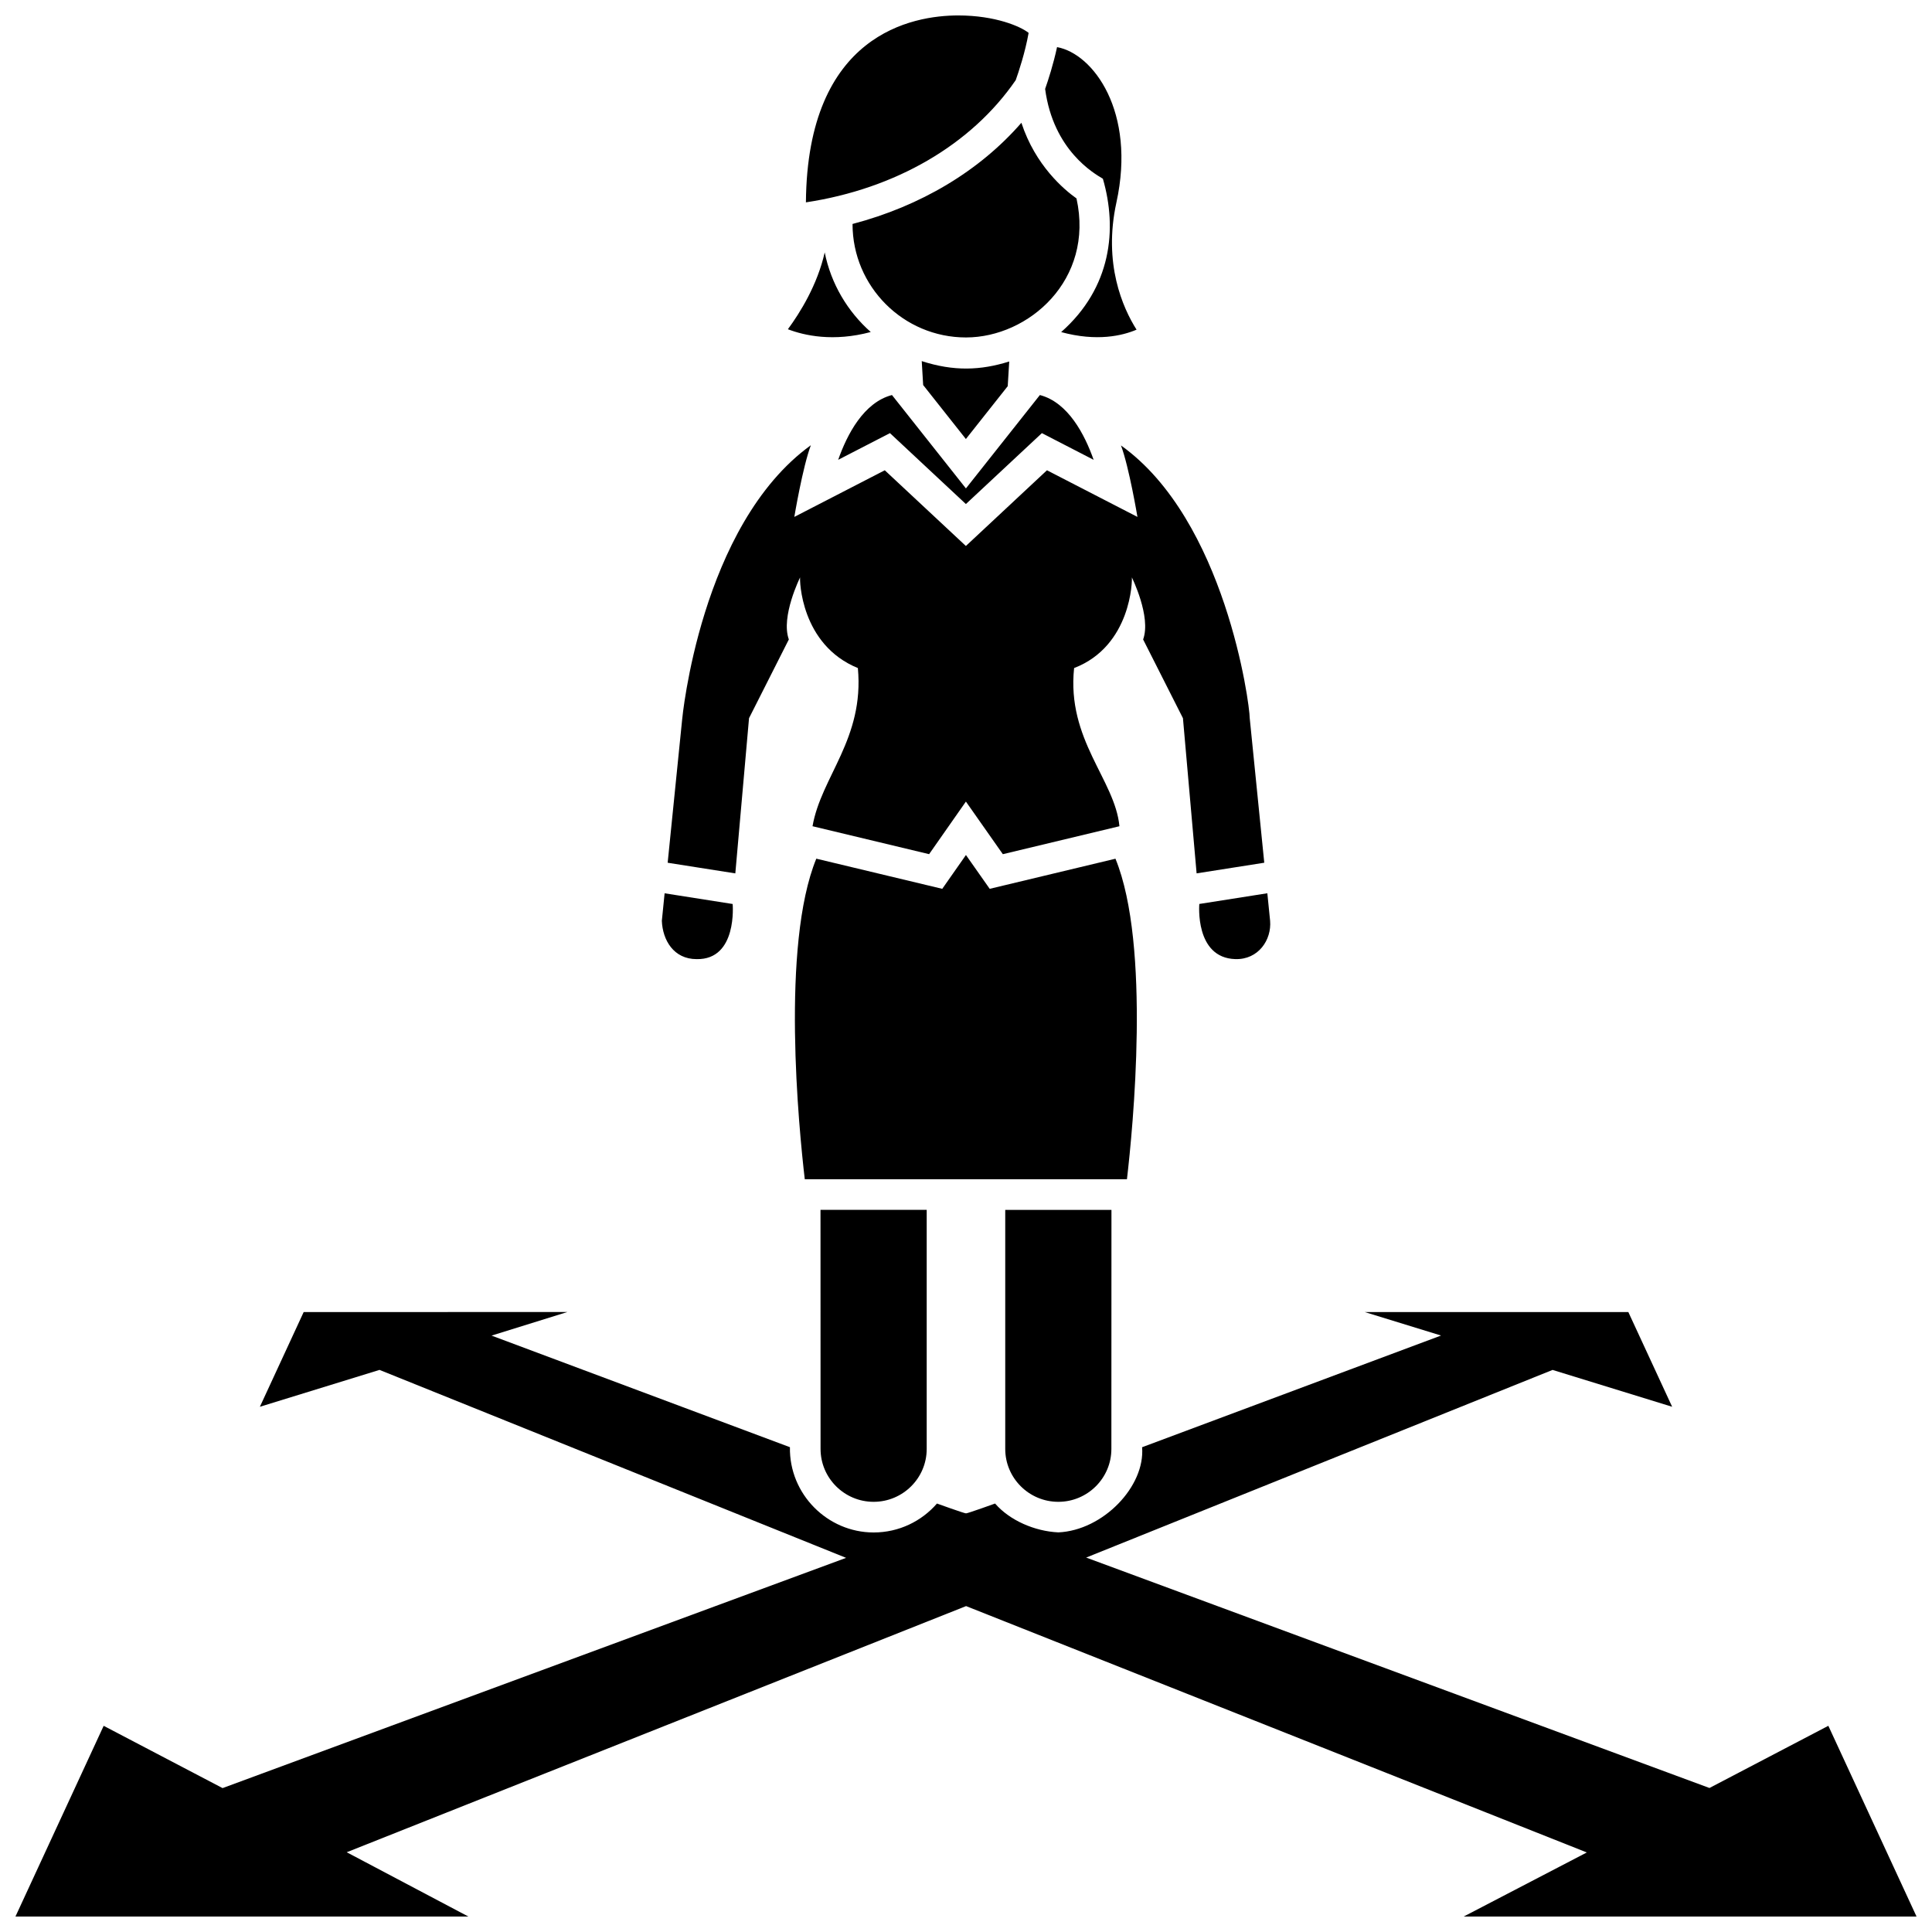 <?xml version="1.0" encoding="UTF-8"?>
<!-- Uploaded to: ICON Repo, www.iconrepo.com, Generator: ICON Repo Mixer Tools -->
<svg width="800px" height="800px" version="1.1" viewBox="144 144 512 512" xmlns="http://www.w3.org/2000/svg">
 <defs>
  <clipPath id="a">
   <path d="m148.09 148.09h503.81v503.81h-503.81z"/>
  </clipPath>
 </defs>
 <g clip-path="url(#a)">
  <path d="m461.83 383.56 18.027-2.836 0.734 7.301c0.43 5.043-3.109 10.332-9.219 10.148-10.805-0.332-9.543-14.613-9.543-14.613zm-25.555-192.19c3.879 13.352 2.273 28.879-11.059 40.637 9.473 2.578 16.238 0.957 19.984-0.641-3.652-5.773-8.883-17.508-5.336-33.719 5.25-24.012-6.121-39.418-15.734-41.16-0.984 4.57-2.328 8.715-3.16 11.078 2.172 16.332 13.066 22.453 15.305 23.805zm-23.094-26.137c0.746-2.106 2.481-7.266 3.414-12.516-2.055-1.676-8.801-4.625-18.648-4.625-12.066 0-40.023 4.852-40.371 49.535 23.75-3.602 43.816-15.25 55.605-32.395zm-38.422 66.754c-6.137-5.414-10.531-12.773-12.203-21.098-1.93 8.609-6.551 16.012-9.758 20.363 4.363 1.676 12.047 3.394 21.961 0.734zm54.523-35.402c-3.269-2.312-10.887-8.699-14.602-20.047-11.105 12.766-26.676 22.066-44.75 26.816v0.012c0 16.574 13.488 30.062 30.062 30.062 16.578 0 34.07-15.25 29.289-36.844zm-40.637 49.453 11.324 14.309 11.09-14.008 0.395-6.543c-7.562 2.383-14.699 2.648-23.184-0.098zm-22.52 19.82 13.719-7.074 20.129 18.793 20.133-18.793 13.719 7.074c-2.359-6.691-6.758-15.215-14.246-17.168l-19.598 24.746-19.598-24.746c-7.504 1.953-11.906 10.477-14.258 17.168zm-37.512 132.32c10.879 0.215 9.547-14.609 9.547-14.609l-18.031-2.836-0.734 7.301c0.207 5.086 3.113 10.145 9.219 10.145zm13.887-63.852 10.551-20.867c-2.195-6.031 2.988-16.449 2.988-16.449-0.141 0.598 0.109 17.836 15.305 24.031 1.734 18.758-9.738 28.773-12.016 41.918l30.895 7.402 9.75-13.934 9.789 13.941 30.898-7.406c-1.164-12.312-14.02-22.887-12.012-41.918 15.195-5.848 15.445-23.426 15.301-24.031 0 0 5.184 10.414 2.992 16.453l10.551 20.863 3.621 41.125 17.93-2.82-3.856-38.344c0-3.742-6.469-52.496-34.117-72.242 2.156 5.738 4.363 18.941 4.363 18.941l-23.977-12.359-21.488 20.062-21.492-20.062-23.973 12.359s2.207-13.238 4.383-19c-29.328 21.199-34.113 72.711-34.113 72.711l-3.836 37.938 17.93 2.82zm97.109 37.242-33.328 7.981-6.297-8.961-6.277 8.961-33.379-7.992c-9.418 23-4.625 71.504-3.055 84.949h85.379c1.57-13.434 6.363-61.941-3.043-84.938zm-15.145 170.43c7.754 0 14.062-6.289 14.062-14.012l0.02-63.355h-28.148v63.355c0 7.723 6.312 14.012 14.066 14.012zm-48.945 0c7.758 0 14.066-6.289 14.066-14.012v-63.359h-28.145l0.016 63.355c0 7.727 6.309 14.016 14.062 14.016zm276.38 109.9-23.371-50.543-31.504 16.48-165.18-61.062 123.6-49.73 31.691 9.766-11.613-25.105h-69.867l20.234 6.227-79.223 29.598c0.855 10.352-10.312 22.031-22.188 22.566-6.289-0.289-12.914-3.188-16.773-7.644 0 0-7.215 2.606-7.699 2.606s-7.703-2.606-7.703-2.606c-4.074 4.691-10.078 7.668-16.777 7.668-12.238 0-22.406-10.148-22.188-22.598l-79.074-29.574 20.086-6.246-69.871 0.004-11.609 25.105 31.703-9.773 123.65 49.812-165.24 61.016-31.512-16.504-23.375 50.539h120.02l-32.234-17.035 164.14-65.234 164.5 65.289-32.625 16.98z"/>
 </g>
 <path d="m403.93 400c0 5.246-7.871 5.246-7.871 0s7.871-5.246 7.871 0"/>
 <path d="m403.93 400c0 5.246-7.871 5.246-7.871 0s7.871-5.246 7.871 0"/>
</svg>